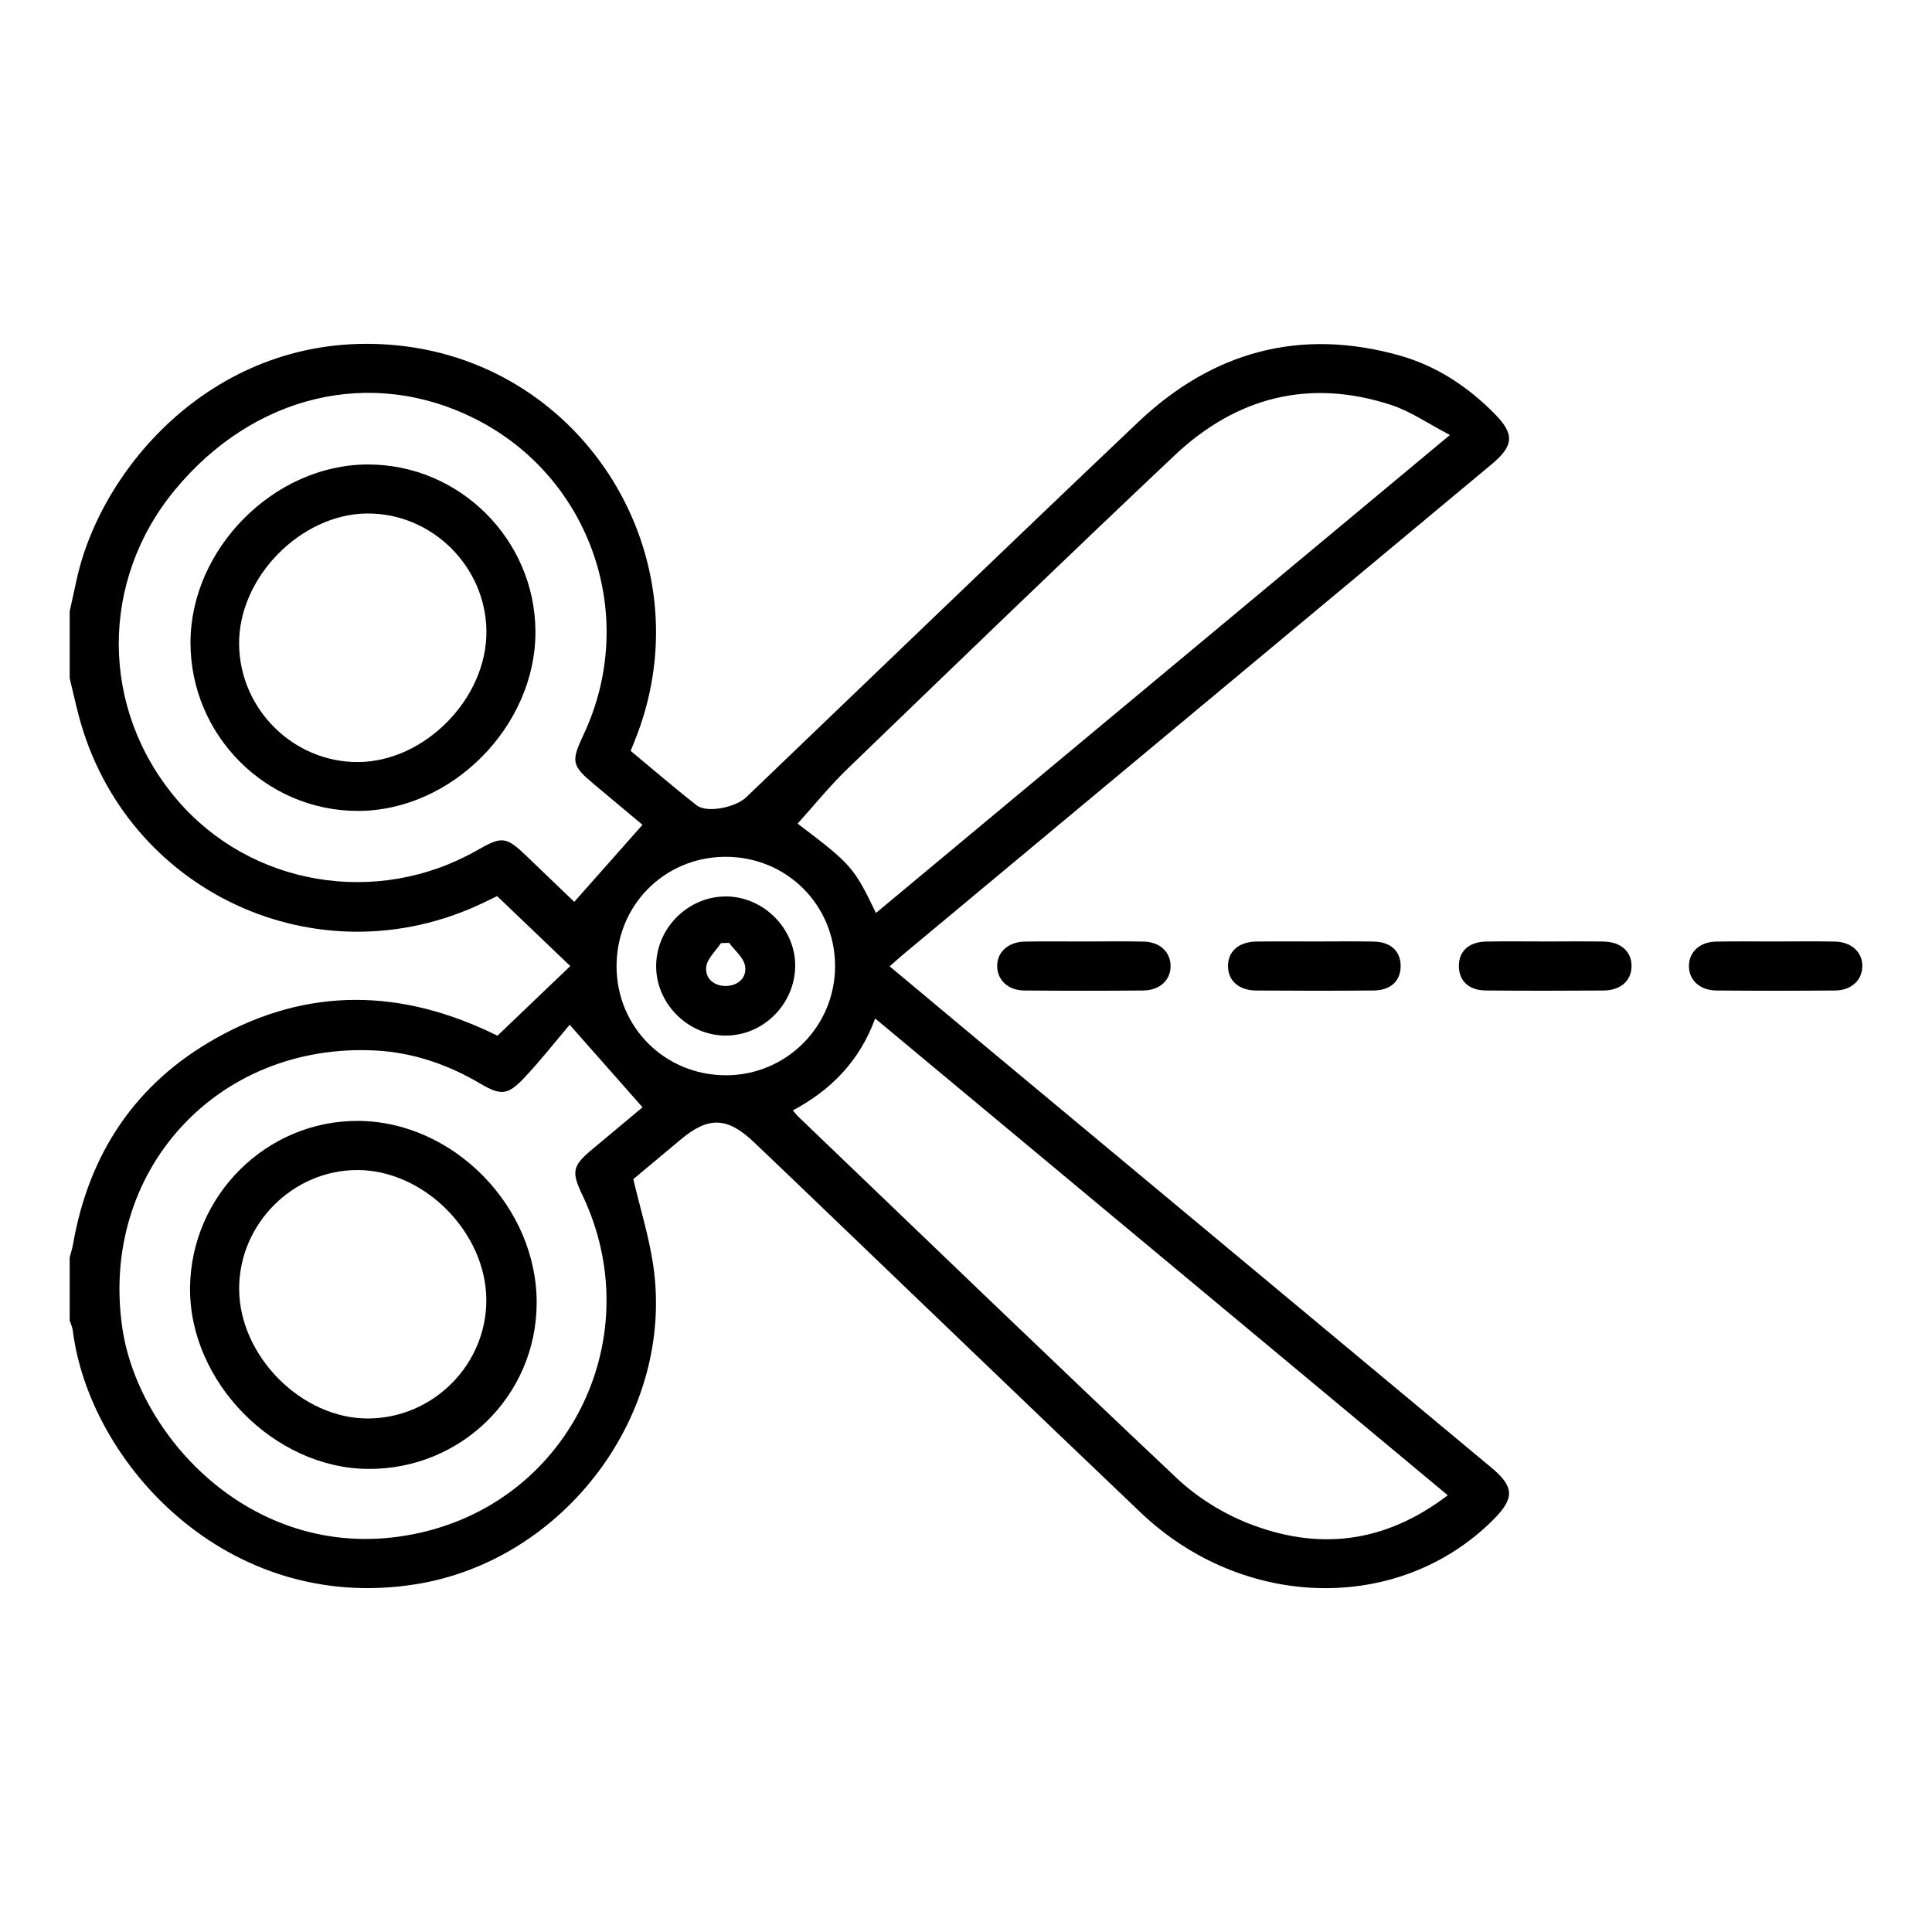 <?xml version="1.0" encoding="UTF-8"?>
<svg id="Camada_1" data-name="Camada 1" xmlns="http://www.w3.org/2000/svg" viewBox="0 0 1000 1000">
  <defs>
    <style>
      .cls-1 {
        fill: #000;
        stroke-width: 0px;
      }
    </style>
  </defs>
  <path class="cls-1" d="M36.05,316.5c1.22-5.55,2.44-11.11,3.66-16.66,13.19-60.02,75.19-130.28,166.15-121.05,97.33,9.88,158.65,110.03,123.87,201.58-.96,2.53-2,5.02-3.3,8.28,11.36,9.43,22.55,19.1,34.19,28.19,5.25,4.1,20.01,1.19,25.65-4.21,67.56-64.71,134.91-129.66,202.77-194.07,38.52-36.57,83.89-49.11,135.58-34.5,18.97,5.36,35.12,16.07,48.98,30.1,10.4,10.52,10.03,16.51-1.53,26.14-101.64,84.68-203.29,169.34-304.93,254.01-2.04,1.7-3.98,3.51-6.65,5.87,16.23,13.55,31.93,26.71,47.68,39.82,87.93,73.23,175.87,146.44,263.8,219.67,11.83,9.86,12.05,15.77,1.1,26.77-48.43,48.7-129.25,47.32-182.65-3.54-59.2-56.38-118.07-113.1-177.09-169.66-7.65-7.33-15.32-14.64-22.99-21.96-13.84-13.21-23.64-13.55-38.1-1.39-8.33,7.01-16.71,13.97-24.44,20.43,3.58,15.19,8.08,29.61,10.28,44.39,11.45,77.18-46.03,153.17-123.13,165.33-97.99,15.46-168.78-63.24-177.27-131.39-.22-1.74-1.06-3.4-1.61-5.1,0-10.9,0-21.81,0-32.71.6-2.31,1.36-4.59,1.76-6.93,8.18-46.95,32.43-83.23,73.94-106.52,47.63-26.72,96.38-25.79,145.7-1.3,12.14-11.6,24.5-23.42,37.71-36.05-13.34-12.76-25.7-24.58-37.86-36.21-3,1.45-5.17,2.5-7.35,3.54-85.39,40.76-185.3-5.63-209.27-97.18-1.66-6.36-3.09-12.78-4.63-19.17,0-11.51,0-23.02,0-34.52ZM332.52,426.97c.5.59.17.06-.29-.32-8.11-6.81-16.22-13.61-24.36-20.39-12.01-10-12.45-11.9-5.8-26.05,28.67-61.03,3.87-133.2-56.17-163.45-53.57-26.99-114.53-12.56-155.33,36.77-39.07,47.24-38.77,113.36.75,160.04,38.09,45,103.86,56.17,155.76,26.46,12.91-7.39,14.88-7.12,25.92,3.51,8.57,8.25,17.17,16.48,24.24,23.26,12.22-13.79,23.48-26.52,35.28-39.84ZM294.86,530.42c-7.4,8.71-15.07,18.53-23.59,27.54-8.58,9.07-12.05,9.16-23,2.73-16.7-9.81-34.63-15.95-53.97-16.95-81.97-4.25-142.96,62.54-130.96,143.76,8.6,58.23,71.51,124.92,154.84,105.69,77.75-17.94,117.76-102.25,83.31-174.53-5.88-12.34-5.24-15.21,5.28-23.97,9.06-7.54,18.09-15.1,25.81-21.56-11.67-13.22-23.11-26.17-37.71-42.71ZM453.39,472.56c98.77-82.25,196.97-164.03,297.09-247.41-11.25-5.85-20.31-12.23-30.39-15.53-42.44-13.89-80.22-4.05-112.21,26.16-56.76,53.6-112.92,107.84-169.11,162.04-9.29,8.96-17.45,19.11-25.93,28.49,27.74,20.97,29.14,22.53,40.55,46.25ZM749.36,773.95c-99.23-82.62-197.46-164.42-296.37-246.78-8.18,22.26-23.01,37.09-42.6,47.57,1.3,1.54,1.82,2.29,2.47,2.91,65.33,62.59,130.42,125.43,196.26,187.47,10.31,9.72,23.24,17.85,36.4,23.12,36.18,14.48,70.88,10.88,103.84-14.29ZM319.13,500.29c.11,31.42,25.05,56.23,56.56,56.27,31.21.04,56.48-25.17,56.54-56.41.06-31.81-25.25-56.93-57.09-56.67-31.44.26-56.12,25.29-56.01,56.81Z"/>
  <path class="cls-1" d="M561.12,487.31c10.25,0,20.51-.16,30.76.05,8.35.18,13.79,5.17,14.01,12.3.23,7.44-5.43,12.94-14.2,13.02-20.5.18-41.01.18-61.51,0-8.29-.07-13.81-5.24-14.04-12.3-.23-7.37,5.52-12.84,14.23-13.01,10.25-.2,20.5-.05,30.76-.05Z"/>
  <path class="cls-1" d="M680.16,487.31c10.29,0,20.58-.15,30.87.05,8.69.17,13.73,4.79,13.94,12.23.23,7.86-4.95,13.01-14,13.09-20.27.18-40.55.16-60.83.01-9.01-.07-14.55-5.15-14.53-12.7.02-7.55,5.55-12.5,14.59-12.64,9.98-.16,19.97-.04,29.96-.04Z"/>
  <path class="cls-1" d="M799.11,487.31c10.29,0,20.58-.13,30.87.04,9,.15,14.55,5.18,14.51,12.72-.04,7.53-5.59,12.56-14.62,12.62-20.27.14-40.55.16-60.83-.02-8.68-.08-13.71-4.81-13.92-12.26-.22-7.85,4.97-12.88,14.03-13.06,9.98-.2,19.97-.05,29.96-.05Z"/>
  <path class="cls-1" d="M918.99,487.31c10.25,0,20.5-.16,30.75.05,8.7.18,14.45,5.66,14.2,13.04-.24,7.06-5.75,12.2-14.06,12.28-20.5.18-41,.18-61.5,0-8.75-.08-14.42-5.61-14.18-13.04.24-7.12,5.68-12.1,14.03-12.27,10.25-.21,20.5-.05,30.75-.05Z"/>
  <path class="cls-1" d="M190.2,240.41c47.64-.14,86.79,38.83,86.94,86.54.16,48.97-43.42,92.88-92.08,92.78-47.58-.1-86.44-39.23-86.46-87.05-.01-48.6,43.19-92.12,91.59-92.27ZM190.1,265.78c-34.45.24-66.7,33.15-66.34,67.7.35,33.66,28.19,61.18,61.67,60.96,34.5-.23,66.6-32.97,66.34-67.67-.25-33.55-28.23-61.21-61.66-60.98Z"/>
  <path class="cls-1" d="M190.56,760.31c-48.64-.31-92.64-45.06-92.19-93.76.44-47.76,39.58-86.61,87-86.37,49.39.25,92.66,44.48,92.41,94.46-.24,47.79-39.12,85.98-87.23,85.67ZM190.59,734.2c33.64-.15,61.27-27.9,61.13-61.41-.14-34.94-32.22-67.21-66.78-67.18-33.41.02-61.21,27.95-61.16,61.45.05,34.82,32.37,67.3,66.81,67.15Z"/>
  <path class="cls-1" d="M376.12,464c19.4.24,35.8,17.01,35.47,36.29-.34,19.65-16.64,35.8-36.06,35.72-19.81-.08-36.37-17.03-35.9-36.75.47-19.49,17.03-35.5,36.49-35.26ZM377.4,488.02c-1.41.04-2.81.08-4.22.12-2.68,4.05-7.06,7.89-7.62,12.22-.78,6.06,4.08,10.12,10.32,9.98,6.26-.15,10.87-4.46,9.74-10.49-.8-4.3-5.35-7.91-8.22-11.82Z"/>
</svg>